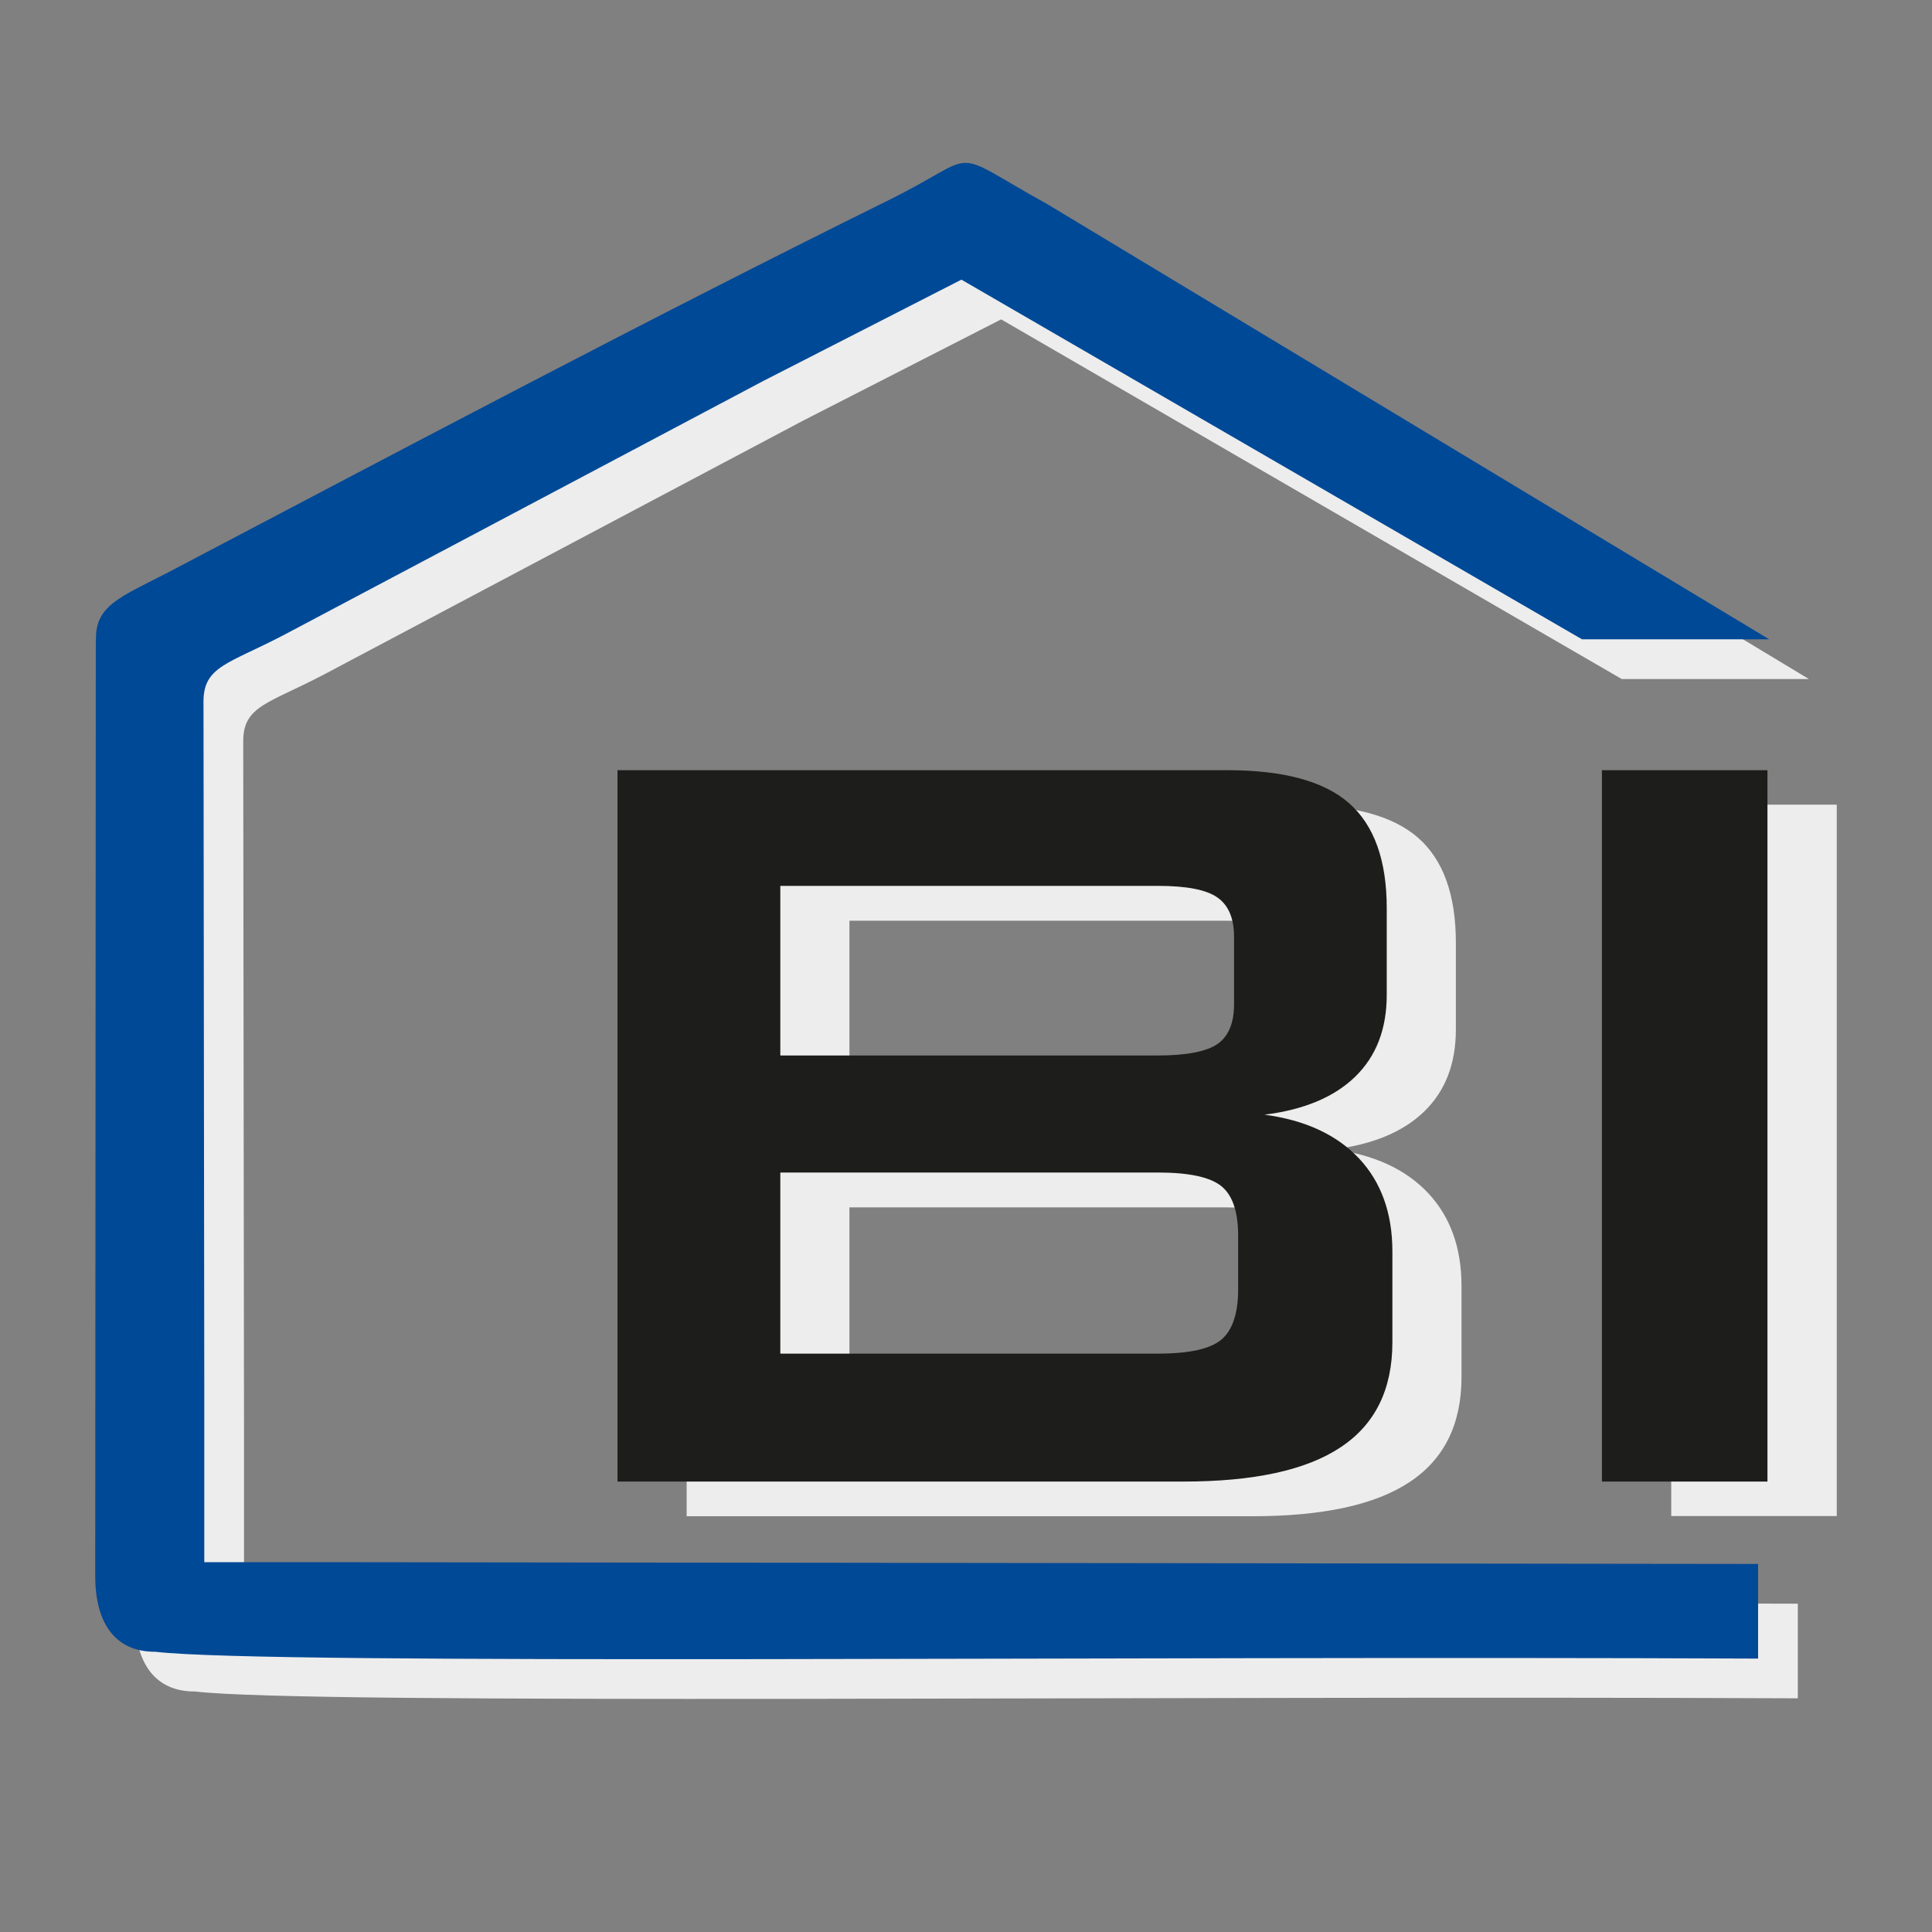 <?xml version="1.0" encoding="UTF-8"?>
<svg id="b" data-name="Ebene 2" xmlns="http://www.w3.org/2000/svg" width="35mm" height="35mm" viewBox="0 0 99.21 99.21">
  <rect x="0" y="0" width="99.21" height="99.21" fill="#808080" stroke="none"/>
  <defs>
    <style>
      .d {
        fill: none;
      }

      .e, .f {
        fill: #ededed;
      }

      .e, .g {
        fill-rule: evenodd;
      }

      .h {
        fill: #1d1d1b;
      }

      .g {
        fill: #004996;
      }
    </style>
  </defs>
  <g id="c" data-name="Ebene 1">
    <g>
      <g>
        <path class="e" d="M6.96,34.88l-.03,48.09c0,2.43,1.03,3.9,3.09,3.89,5.86.69,49.43.2,82.3.35v-4.86l-72.58-.09h-7.21s0-8.97,0-8.97l-.04-35.23c0-1.81,1.29-1.93,4.12-3.41l24.63-13.05,10.17-5.2,31.87,18.47h9.61S55.85,12.54,55.85,12.54c-5.36-2.97-3.23-2.66-8.22-.2-12.32,6.09-24.77,12.69-36.95,19.09-2.42,1.25-3.76,1.7-3.71,3.45h0Z"/>
        <g>
          <path class="f" d="M35.26,77.86v-36.53h31.31c2.88,0,4.96.56,6.25,1.69,1.29,1.13,1.94,2.93,1.94,5.39v4.46c0,1.75-.54,3.15-1.62,4.2s-2.64,1.7-4.66,1.95c2.1.28,3.71,1.03,4.86,2.25,1.14,1.22,1.71,2.81,1.71,4.77v4.67c0,2.42-.89,4.22-2.66,5.39-1.77,1.18-4.47,1.76-8.09,1.76h-29.03ZM63.01,47.28h-19.39v8.71h19.39c1.47,0,2.49-.2,3.06-.59.56-.39.85-1.07.85-2.04v-3.46c0-.94-.28-1.62-.85-2.02-.56-.4-1.58-.6-3.06-.6ZM63.01,62h-19.39v9.3h19.39c1.61,0,2.7-.24,3.27-.73.56-.48.85-1.34.85-2.56v-2.76c0-1.22-.28-2.07-.85-2.54-.57-.47-1.65-.71-3.27-.71Z"/>
          <path class="h" d="M31.71,76.08v-36.53h31.31c2.88,0,4.96.56,6.25,1.69,1.29,1.13,1.94,2.93,1.94,5.39v4.46c0,1.75-.54,3.15-1.62,4.2s-2.64,1.7-4.66,1.95c2.1.28,3.71,1.03,4.86,2.25,1.14,1.22,1.71,2.81,1.71,4.77v4.67c0,2.42-.89,4.22-2.66,5.39-1.77,1.18-4.47,1.76-8.09,1.76h-29.03ZM59.46,45.49h-19.39v8.71h19.39c1.47,0,2.49-.2,3.06-.59.56-.39.85-1.07.85-2.04v-3.46c0-.94-.28-1.62-.85-2.02-.56-.4-1.58-.6-3.06-.6ZM59.46,60.21h-19.39v9.3h19.39c1.61,0,2.7-.24,3.27-.73.56-.48.85-1.34.85-2.56v-2.76c0-1.22-.28-2.07-.85-2.54-.57-.47-1.65-.71-3.27-.71Z"/>
        </g>
        <g>
          <path class="f" d="M85.82,77.85v-36.53h8.5v36.53h-8.5Z"/>
          <path class="h" d="M82.26,76.08v-36.53h8.5v36.53h-8.5Z"/>
        </g>
        <path class="g" d="M4.92,32.84l-.03,48.09c0,2.43,1.03,3.9,3.09,3.89,5.86.69,49.43.2,82.3.35v-4.86l-72.58-.09h-7.21s0-8.97,0-8.97l-.04-35.23c0-1.81,1.29-1.93,4.12-3.41l24.63-13.05,10.17-5.2,31.87,18.47h9.61S53.81,10.5,53.81,10.5c-5.36-2.97-3.23-2.66-8.22-.2-12.32,6.09-24.77,12.69-36.95,19.09-2.42,1.25-3.76,1.7-3.71,3.45h0Z"/>
      </g>
      <rect class="d" width="99.21" height="99.21"/>
    </g>
  </g>
</svg>